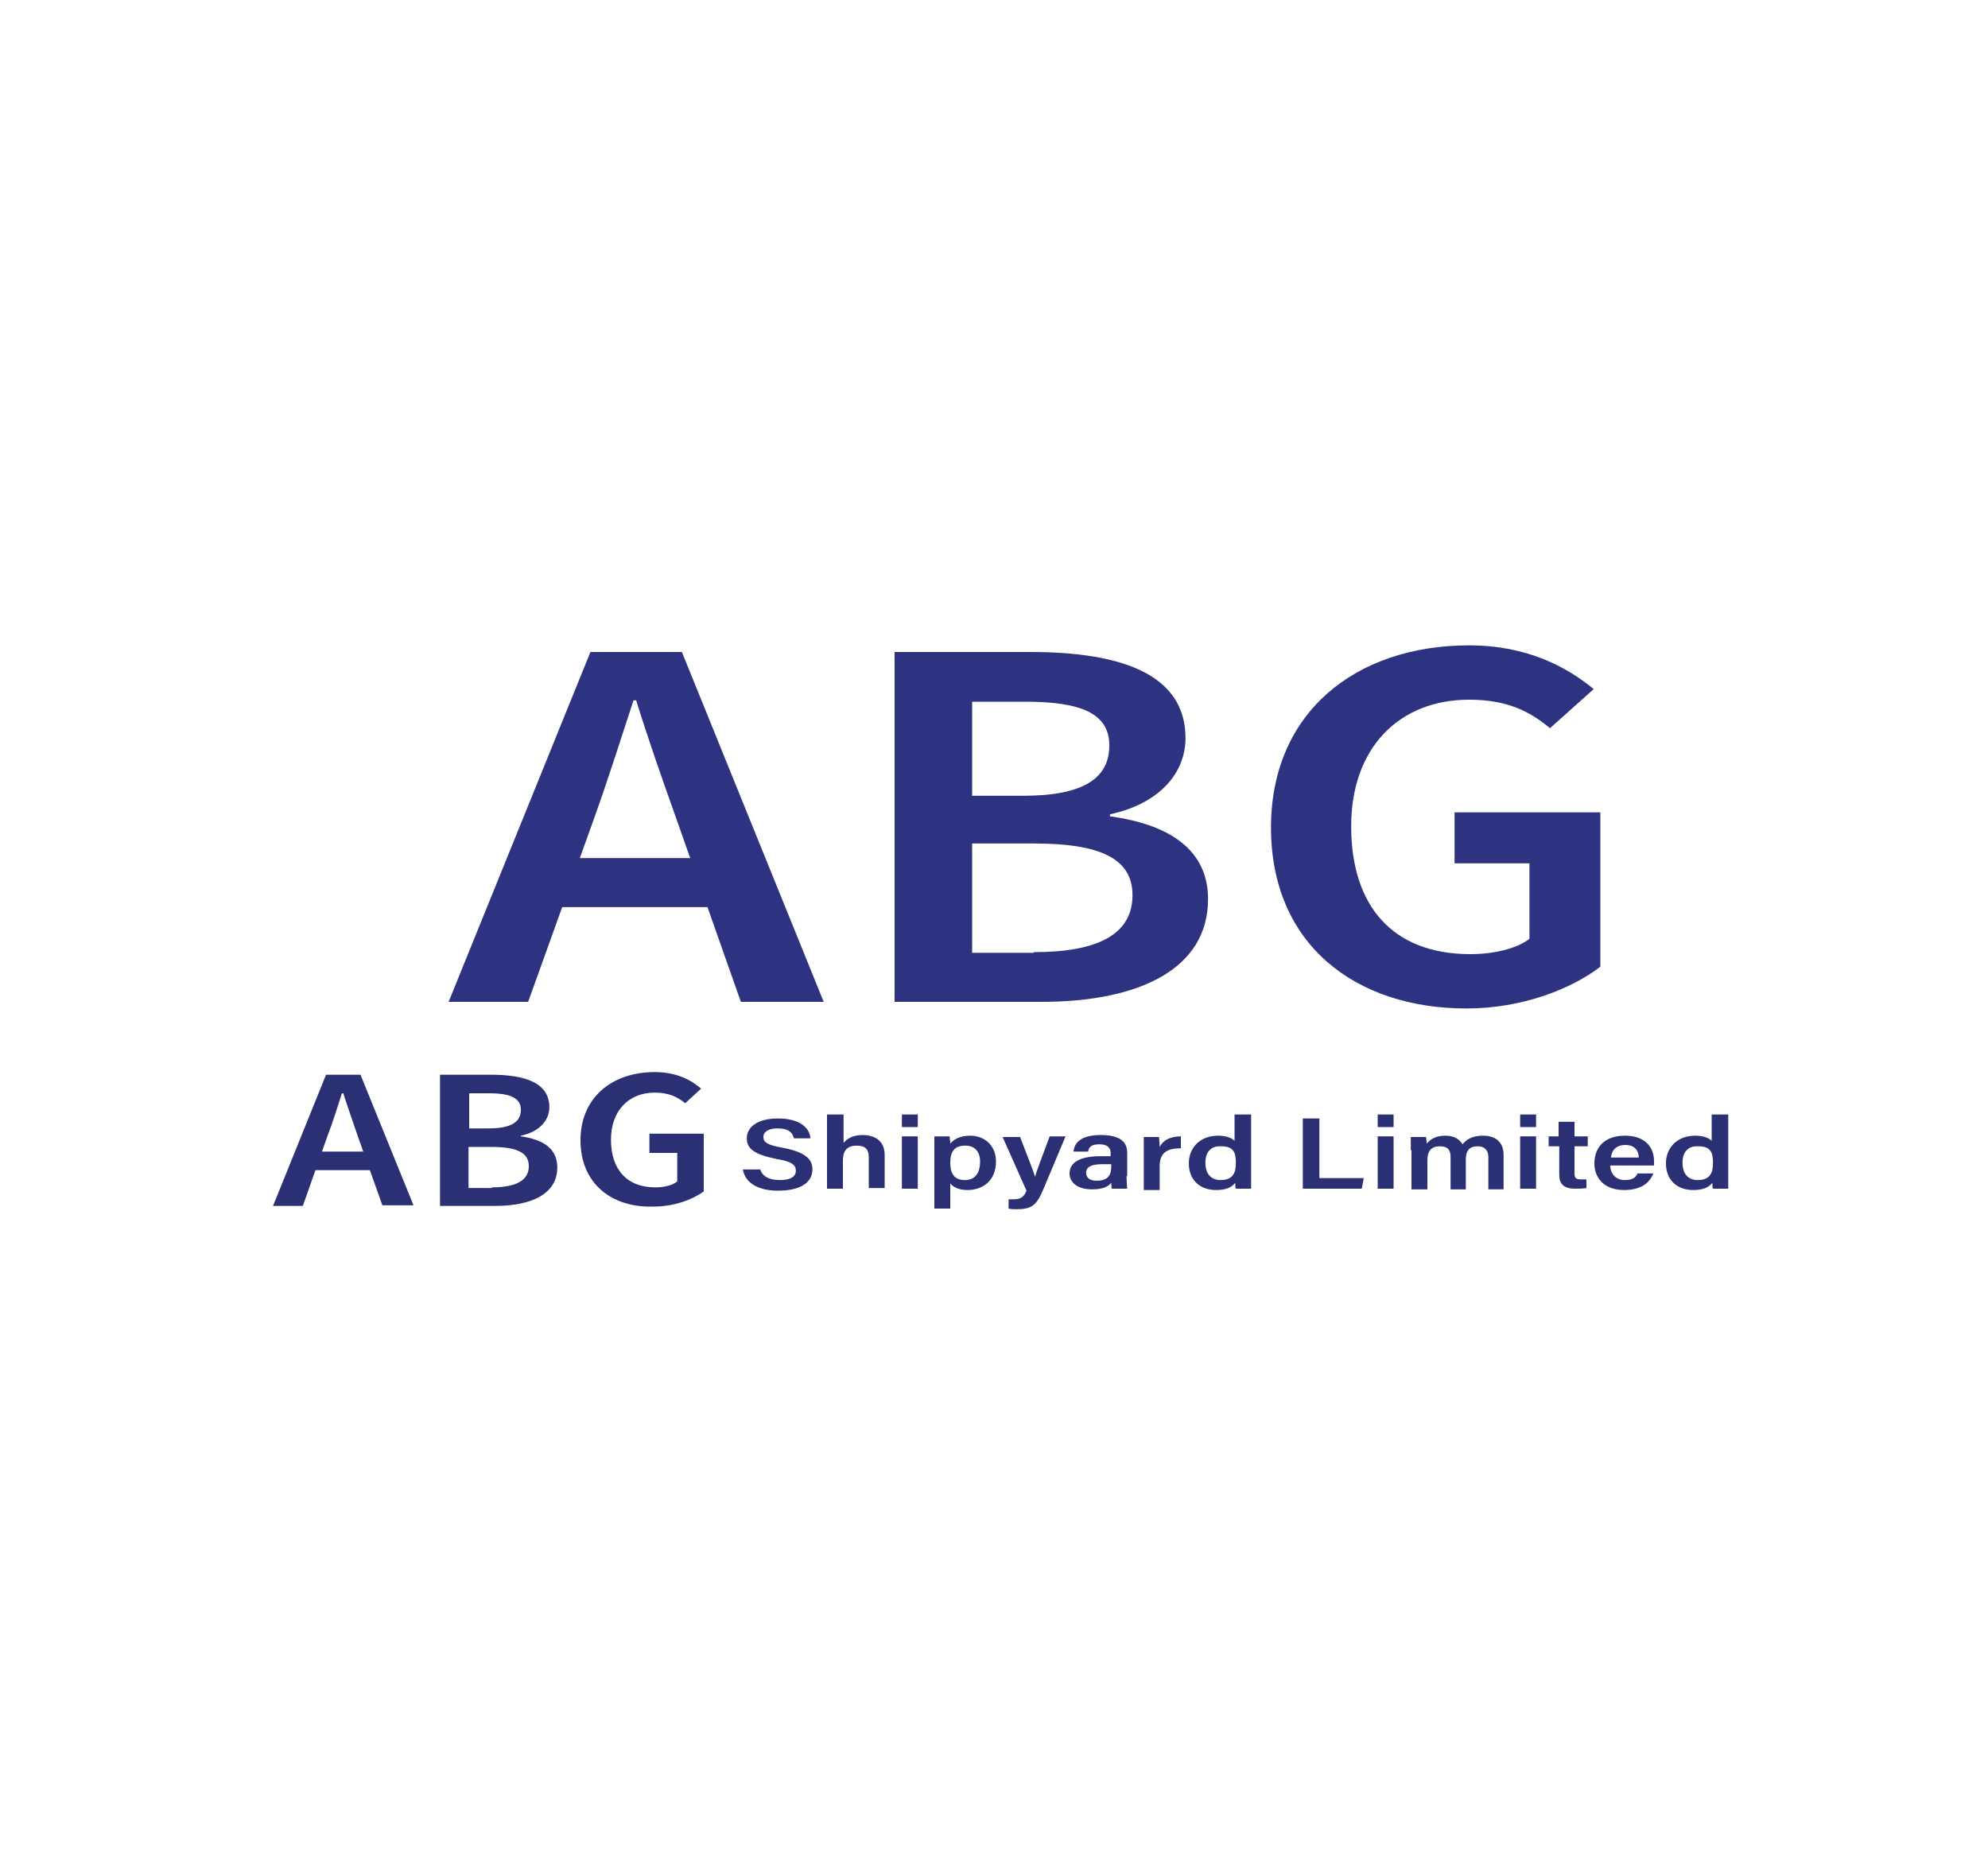 <?xml version="1.0" encoding="utf-8"?>
<!-- Generator: Adobe Illustrator 16.0.0, SVG Export Plug-In . SVG Version: 6.00 Build 0)  -->
<!DOCTYPE svg PUBLIC "-//W3C//DTD SVG 1.1//EN" "http://www.w3.org/Graphics/SVG/1.1/DTD/svg11.dtd">
<svg version="1.1" id="Layer_1" xmlns="http://www.w3.org/2000/svg" xmlns:xlink="http://www.w3.org/1999/xlink" x="0px" y="0px"
	 width="300px" height="280px" viewBox="0 0 300 280" style="enable-background:new 0 0 300 280;" xml:space="preserve">
<style type="text/css">
<![CDATA[
	.st0{clip-path:url(#SVGID_2_);fill:#2B3075;}
	.st1{clip-path:url(#SVGID_2_);fill:#2D3380;}
]]>
</style>
<g>
	<defs>
		<rect id="SVGID_1_" width="300" height="280"/>
	</defs>
	<clipPath id="SVGID_2_">
		<use xlink:href="#SVGID_1_"  style="overflow:visible;"/>
	</clipPath>
	<path class="st0" d="M49.2,162.2h5.2l8,19.7h-4.7L54,171.5c-0.7-2.1-1.5-4.3-2.2-6.5h-0.2c-0.7,2.2-1.4,4.4-2.2,6.5L45.7,182h-4.5
		L49.2,162.2z M46,173.8h11.6v2.8H46V173.8z"/>
	<path class="st0" d="M66.4,162.2h7.7c5.1,0,8.8,1.2,8.8,4.9c0,1.9-1.4,3.7-4.3,4.3v0.1c3.6,0.5,5.5,2,5.5,4.7c0,4-3.9,5.8-9.4,5.8
		h-8.3V162.2z M73.7,170.3c3.5,0,4.9-1,4.9-2.8c0-1.8-1.6-2.5-4.8-2.5h-3v5.3H73.7z M74.2,179.2c3.6,0,5.6-1,5.6-3.2
		c0-2.1-1.9-2.9-5.6-2.9h-3.5v6.2H74.2z"/>
	<path class="st0" d="M87.6,172.1c0-6.5,4.8-10.3,11.2-10.3c3.3,0,5.5,1.2,7,2.5l-2.4,2.2c-1.1-0.9-2.4-1.6-4.6-1.6
		c-3.9,0-6.6,2.7-6.6,7.1c0,4.5,2.4,7.2,6.7,7.2c1.3,0,2.6-0.3,3.3-0.9v-4.3H98v-2.9h8.2v8.7c-1.6,1.2-4.4,2.3-7.6,2.3
		C92.4,182.3,87.6,178.7,87.6,172.1"/>
	<path class="st1" d="M89.1,98.4h13.8l21.4,52.8h-12.5l-9.9-28.1c-2-5.6-4.1-11.6-5.9-17.4h-0.4c-1.9,5.8-3.8,11.8-5.8,17.4
		l-10.1,28.1h-12L89.1,98.4z M80.4,129.5h31v7.4h-31V129.5z"/>
	<path class="st1" d="M135,98.4h20.5c13.6,0,23.4,3.3,23.4,13c0,5-3.6,9.8-11.4,11.5v0.3c9.5,1.3,14.8,5.4,14.8,12.5
		c0,10.6-10.5,15.5-25.1,15.5H135V98.4z M154.4,120.1c9.2,0,13-2.7,13-7.6c0-4.8-4.2-6.6-12.7-6.6h-8v14.2H154.4z M156,143.7
		c9.7,0,14.9-2.7,14.9-8.6c0-5.6-5-7.8-14.9-7.8h-9.3v16.5H156z"/>
	<path class="st1" d="M191.8,124.9c0-17.4,12.8-27.5,29.9-27.5c8.8,0,14.8,3.3,18.8,6.6l-6.6,5.9c-3-2.5-6.4-4.3-12.2-4.3
		c-10.5,0-17.8,7.2-17.8,19.1c0,12.1,6.3,19.3,18,19.3c3.5,0,6.9-0.8,8.9-2.3v-11.4h-11.3v-7.7h22v23.3c-4.3,3.3-11.7,6.3-20.2,6.3
		C204.5,152.2,191.8,142.5,191.8,124.9"/>
	<path class="st0" d="M114.7,176.4c0.3,1.1,1.3,1.7,3,1.7c1.7,0,2.4-0.6,2.4-1.4c0-0.9-0.6-1.4-3-1.8c-3.4-0.7-4.4-1.6-4.4-3.1
		c0-1.7,1.6-3,4.7-3c3.4,0,4.8,1.5,4.9,3h-2.5c-0.2-0.8-0.7-1.5-2.5-1.5c-1.3,0-2.1,0.5-2.1,1.3c0,0.8,0.6,1.2,2.8,1.6
		c3.8,0.7,4.6,1.9,4.6,3.3c0,1.9-1.7,3.2-5.2,3.2c-3.3,0-5-1.4-5.3-3.2H114.7z"/>
	<path class="st0" d="M127.3,168.2v4.3c0.5-0.6,1.3-1.2,2.9-1.2c1.7,0,3.3,0.8,3.3,3v5h-2.4v-4.7c0-1.1-0.5-1.7-1.8-1.7
		c-1.6,0-2.1,0.9-2.1,2.3v4.2h-2.4v-11.2H127.3z"/>
	<path class="st0" d="M136.1,168.2h2.4v1.9h-2.4V168.2z M136.1,171.5h2.4v7.9h-2.4V171.5z"/>
	<path class="st0" d="M143.4,178.6v3.8h-2.4v-9c0-0.6,0-1.3,0-1.9h2.3c0,0.2,0.1,0.7,0.1,1.1c0.5-0.6,1.4-1.2,3-1.2
		c2.2,0,3.9,1.5,3.9,3.9c0,2.8-1.9,4.3-4.3,4.3C144.6,179.6,143.8,179.1,143.4,178.6 M147.9,175.3c0-1.5-0.8-2.4-2.2-2.4
		c-1.7,0-2.3,0.9-2.3,2.6c0,1.6,0.6,2.6,2.2,2.6C147.1,178.1,147.9,177.1,147.9,175.3"/>
	<path class="st0" d="M153.9,171.5c1.2,3.1,2.1,5.4,2.3,6.1h0c0.2-0.8,0.9-2.6,2.2-6.1h2.4l-3.4,8.1c-1,2.3-1.7,2.9-4,2.9
		c-0.3,0-0.8,0-1.2-0.1V181c0.2,0,0.5,0,0.7,0c1.1,0,1.6-0.3,2-1.3l-3.6-8.1H153.9z"/>
	<path class="st0" d="M170,177.5c0,0.7,0.1,1.7,0.1,1.9h-2.3c-0.1-0.2-0.1-0.6-0.1-0.9c-0.4,0.5-1.1,1-2.9,1c-2.4,0-3.4-1.2-3.4-2.4
		c0-1.8,1.8-2.6,4.7-2.6h1.5V174c0-0.6-0.3-1.3-1.7-1.3c-1.3,0-1.6,0.5-1.7,1.1H162c0.1-1.3,1.1-2.5,4.1-2.5c2.6,0,4,0.8,4,2.7
		V177.5z M167.7,175.7h-1.3c-1.7,0-2.5,0.4-2.5,1.3c0,0.7,0.5,1.2,1.6,1.2c1.9,0,2.2-1.1,2.2-2.2V175.7z"/>
	<path class="st0" d="M172.6,173.7c0-0.9,0-1.6,0-2.1h2.3c0,0.2,0.1,0.9,0.1,1.5c0.5-1,1.6-1.6,3.2-1.6v1.8c-2,0-3.2,0.6-3.2,2.7
		v3.6h-2.4V173.7z"/>
	<path class="st0" d="M188.8,168.2v9c0,0.7,0,1.4,0,2.2h-2.3c-0.1-0.2-0.1-0.7-0.1-0.9c-0.5,0.7-1.4,1.1-2.9,1.1
		c-2.5,0-4.1-1.6-4.1-4c0-2.4,1.7-4.2,4.4-4.2c1.5,0,2.3,0.5,2.5,0.8v-4H188.8z M181.9,175.5c0,1.7,0.9,2.6,2.3,2.6
		c2,0,2.3-1.3,2.3-2.6c0-1.5-0.3-2.5-2.2-2.5C182.7,172.9,181.9,173.9,181.9,175.5"/>
	<polygon class="st0" points="196.6,168.8 199.1,168.8 199.1,177.8 205.8,177.8 205.5,179.4 196.6,179.4 	"/>
	<path class="st0" d="M207.9,168.2h2.4v1.9h-2.4V168.2z M207.9,171.5h2.4v7.9h-2.4V171.5z"/>
	<path class="st0" d="M212.9,173.6c0-0.7,0-1.4,0-2h2.3c0,0.2,0.1,0.7,0.1,1c0.5-0.6,1.3-1.2,2.8-1.2c1.4,0,2.2,0.6,2.6,1.3
		c0.6-0.7,1.4-1.3,3.1-1.3c1.7,0,3.1,0.8,3.1,2.9v5.2h-2.3v-4.9c0-0.8-0.4-1.6-1.6-1.6c-1.3,0-1.8,0.7-1.8,2v4.5h-2.3v-4.9
		c0-0.9-0.3-1.6-1.6-1.6c-1.3,0-1.9,0.7-1.9,2.1v4.4h-2.4V173.6z"/>
	<path class="st0" d="M229.4,168.2h2.4v1.9h-2.4V168.2z M229.4,171.5h2.4v7.9h-2.4V171.5z"/>
	<path class="st0" d="M233.6,171.5h1.6v-2.2h2.4v2.2h2v1.5h-2v4.1c0,0.7,0.2,0.9,1.1,0.9c0.2,0,0.5,0,0.7,0v1.3
		c-0.5,0.1-1.2,0.1-1.7,0.1c-1.8,0-2.4-0.8-2.4-2.1V173h-1.6V171.5z"/>
	<path class="st0" d="M243,175.9c0,1.2,0.8,2.2,2.2,2.2c1.3,0,1.7-0.5,1.9-1h2.4c-0.4,1-1.4,2.5-4.4,2.5c-3.2,0-4.5-2-4.5-4
		c0-2.4,1.5-4.2,4.6-4.2c3.3,0,4.4,2,4.4,3.8c0,0.3,0,0.4,0,0.7H243z M247.3,174.7c0-1-0.6-1.9-2-1.9c-1.4,0-2.1,0.8-2.2,1.9H247.3z
		"/>
	<path class="st0" d="M260.8,168.2v9c0,0.7,0,1.4,0,2.2h-2.3c-0.1-0.2-0.1-0.7-0.1-0.9c-0.5,0.7-1.4,1.1-2.9,1.1
		c-2.5,0-4.1-1.6-4.1-4c0-2.4,1.7-4.2,4.4-4.2c1.5,0,2.3,0.5,2.5,0.8v-4H260.8z M253.9,175.5c0,1.7,0.9,2.6,2.3,2.6
		c2,0,2.3-1.3,2.3-2.6c0-1.5-0.3-2.5-2.2-2.5C254.7,172.9,253.9,173.9,253.9,175.5"/>
</g>
</svg>
